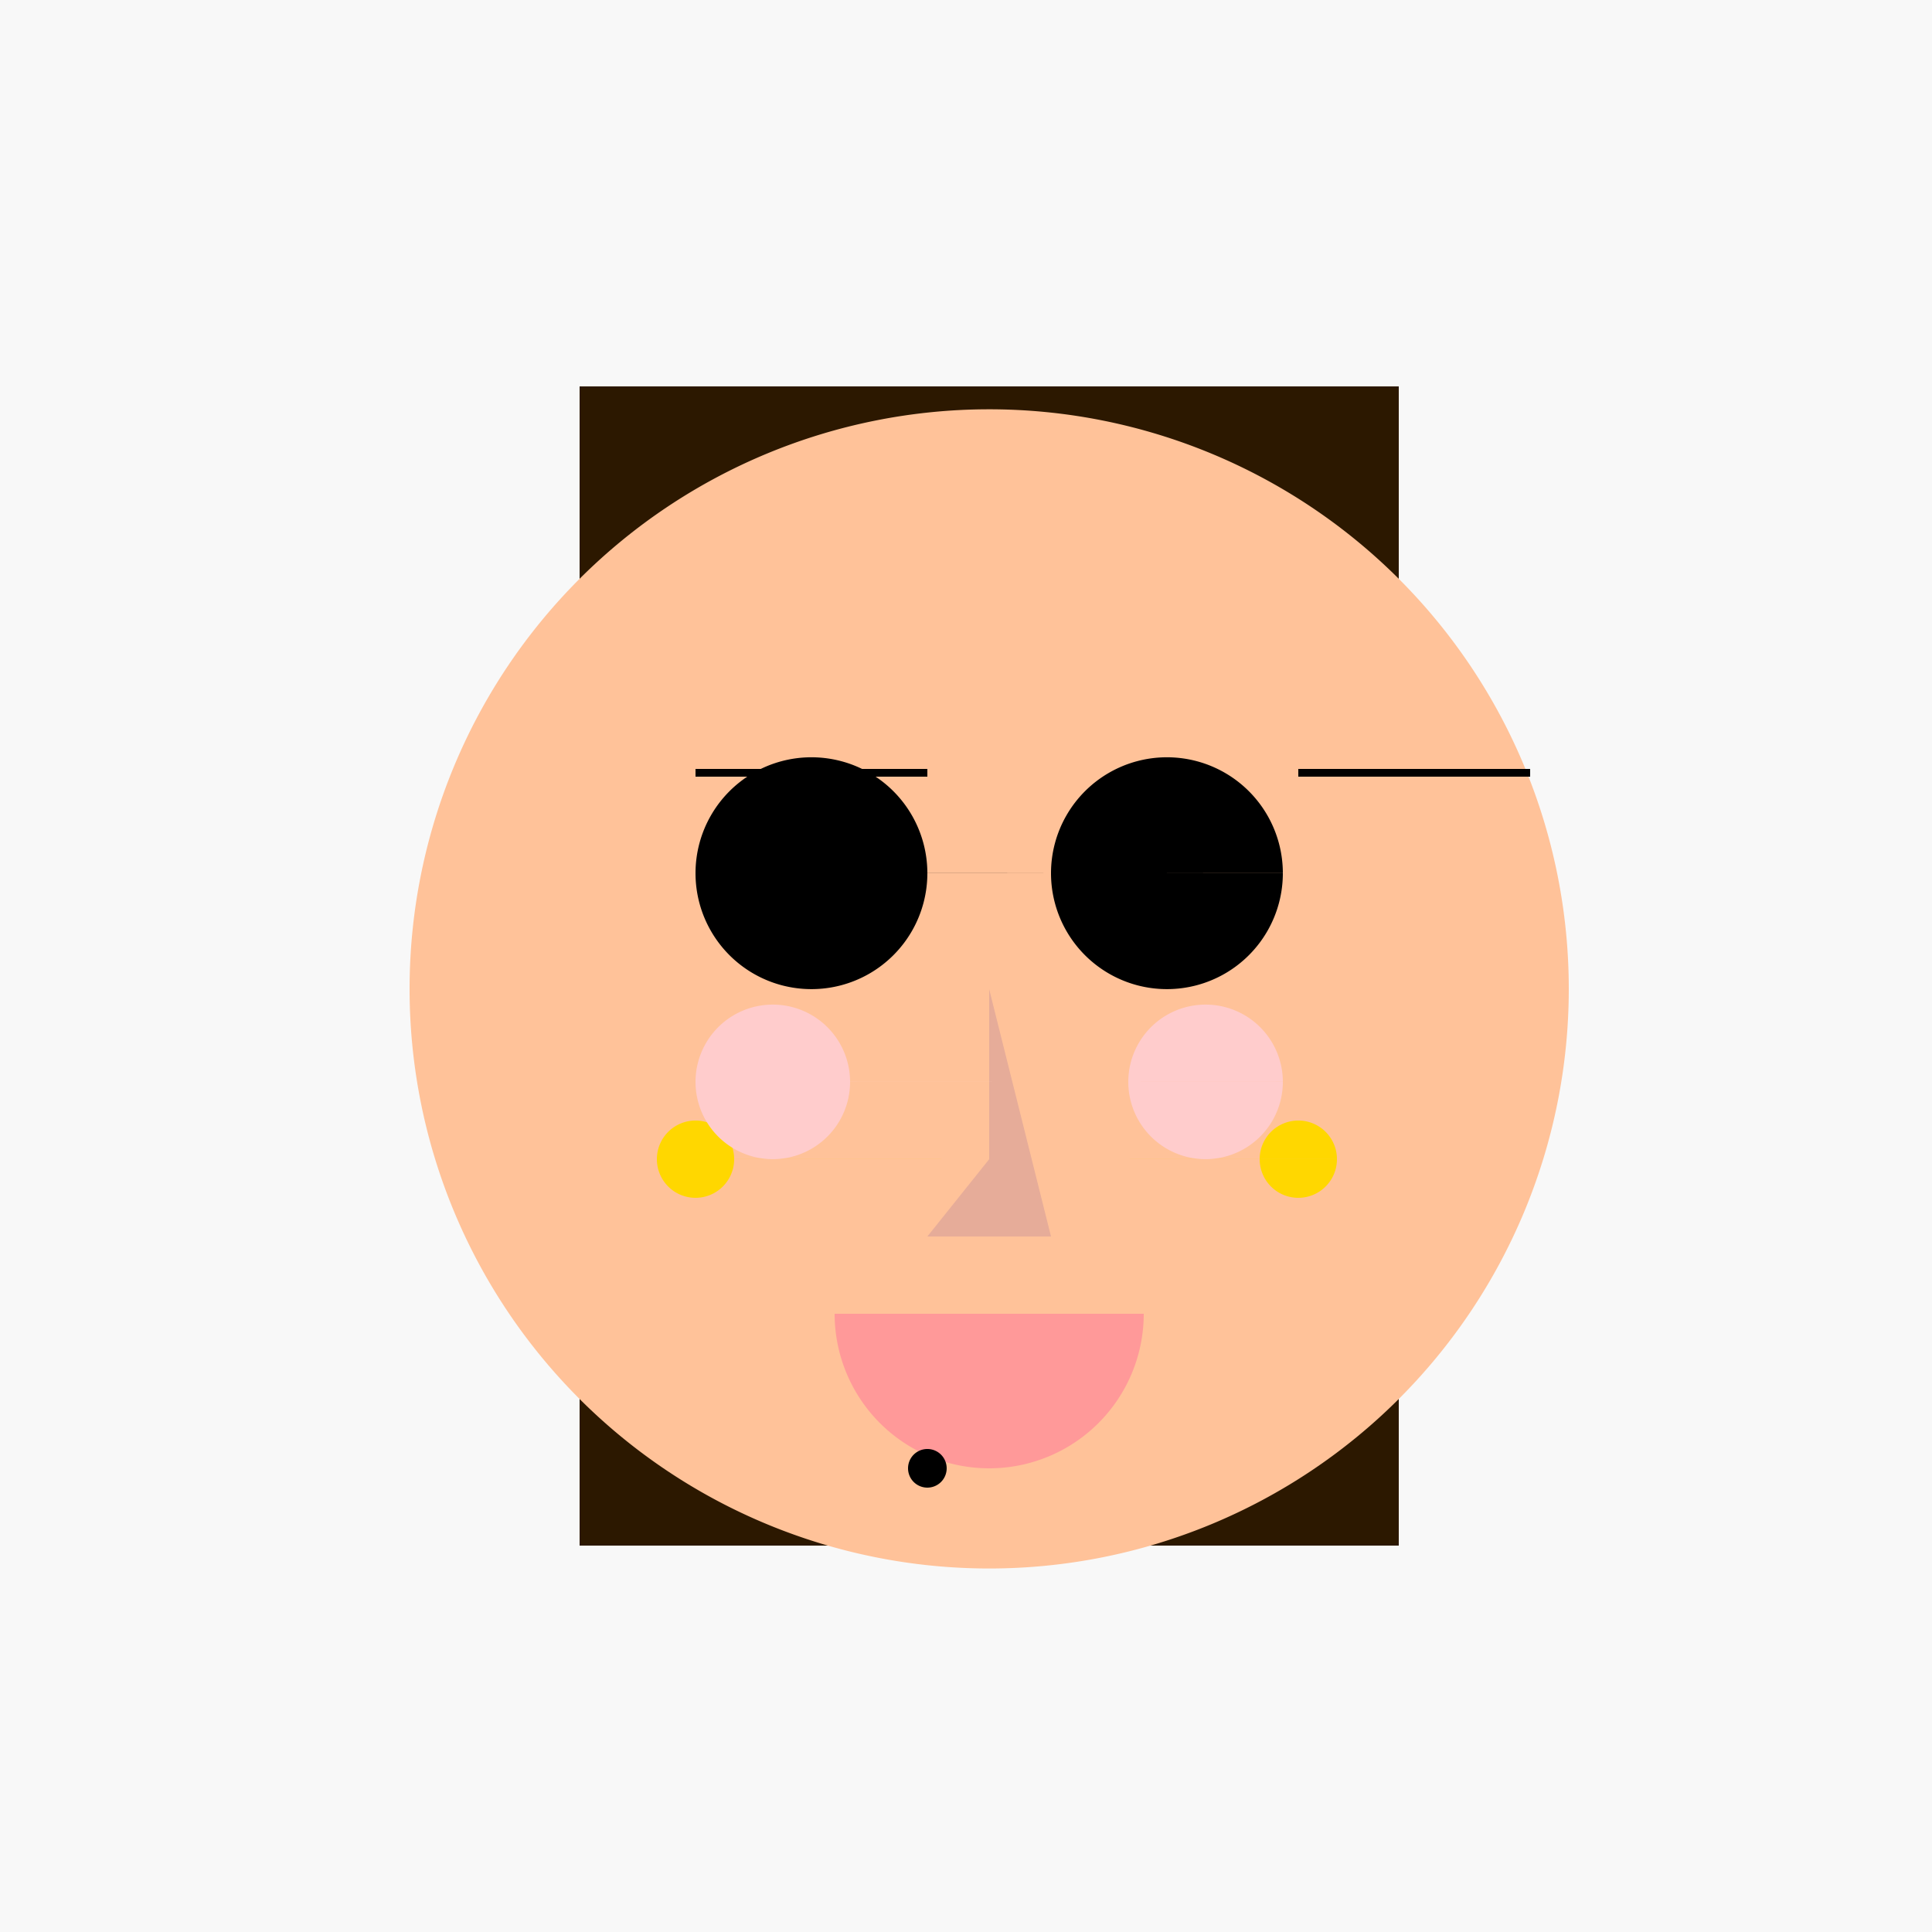 <!--

Generated by DrawGPT.
Free, open source, AI generated images in SVG, PNG, and HTML Canvas format.
https://drawgpt.ai

Created: 2023-09-26T23:33:02.375Z
Link: https://drawgpt.ai/prompt/71312/

-->
<svg xmlns="http://www.w3.org/2000/svg" xmlns:xlink="http://www.w3.org/1999/xlink" width="500" height="500"><defs/><g><rect fill="#f8f8f8" stroke="none" x="0" y="0" width="512" height="512"/><rect fill="#2c1800" stroke="none" x="150" y="100" width="212" height="300"/><path fill="#ffc299" stroke="none" paint-order="stroke fill markers" d=" M 406 256 A 150 150 0 1 1 406 255.85"/><path fill="#000000" stroke="none" paint-order="stroke fill markers" d=" M 240 226 A 30 30 0 1 1 240 225.97 L 332 226 A 30 30 0 1 1 332 225.97"/><path fill="#e6ac99" stroke="none" paint-order="stroke fill markers" d=" M 256 256 L 256 300 L 240 320 L 272 320"/><path fill="#ff9999" stroke="none" paint-order="stroke fill markers" d=" M 296 340 A 40 40 0 0 1 216 340"/><path fill="none" stroke="#000000" paint-order="fill stroke markers" d=" M 180 200 L 240 200 M 336 200 L 396 200" stroke-miterlimit="10" stroke-width="2" stroke-dasharray=""/><path fill="#ffd700" stroke="none" paint-order="stroke fill markers" d=" M 190 300 A 10 10 0 1 1 190 299.99 L 346 300 A 10 10 0 1 1 346 299.99"/><path fill="#ffcccc" stroke="none" paint-order="stroke fill markers" d=" M 220 280 A 20 20 0 1 1 220 279.98 L 332 280 A 20 20 0 1 1 332 279.98"/><path fill="#000000" stroke="none" paint-order="stroke fill markers" d=" M 245 380 A 5 5 0 1 1 245 379.995"/></g></svg>